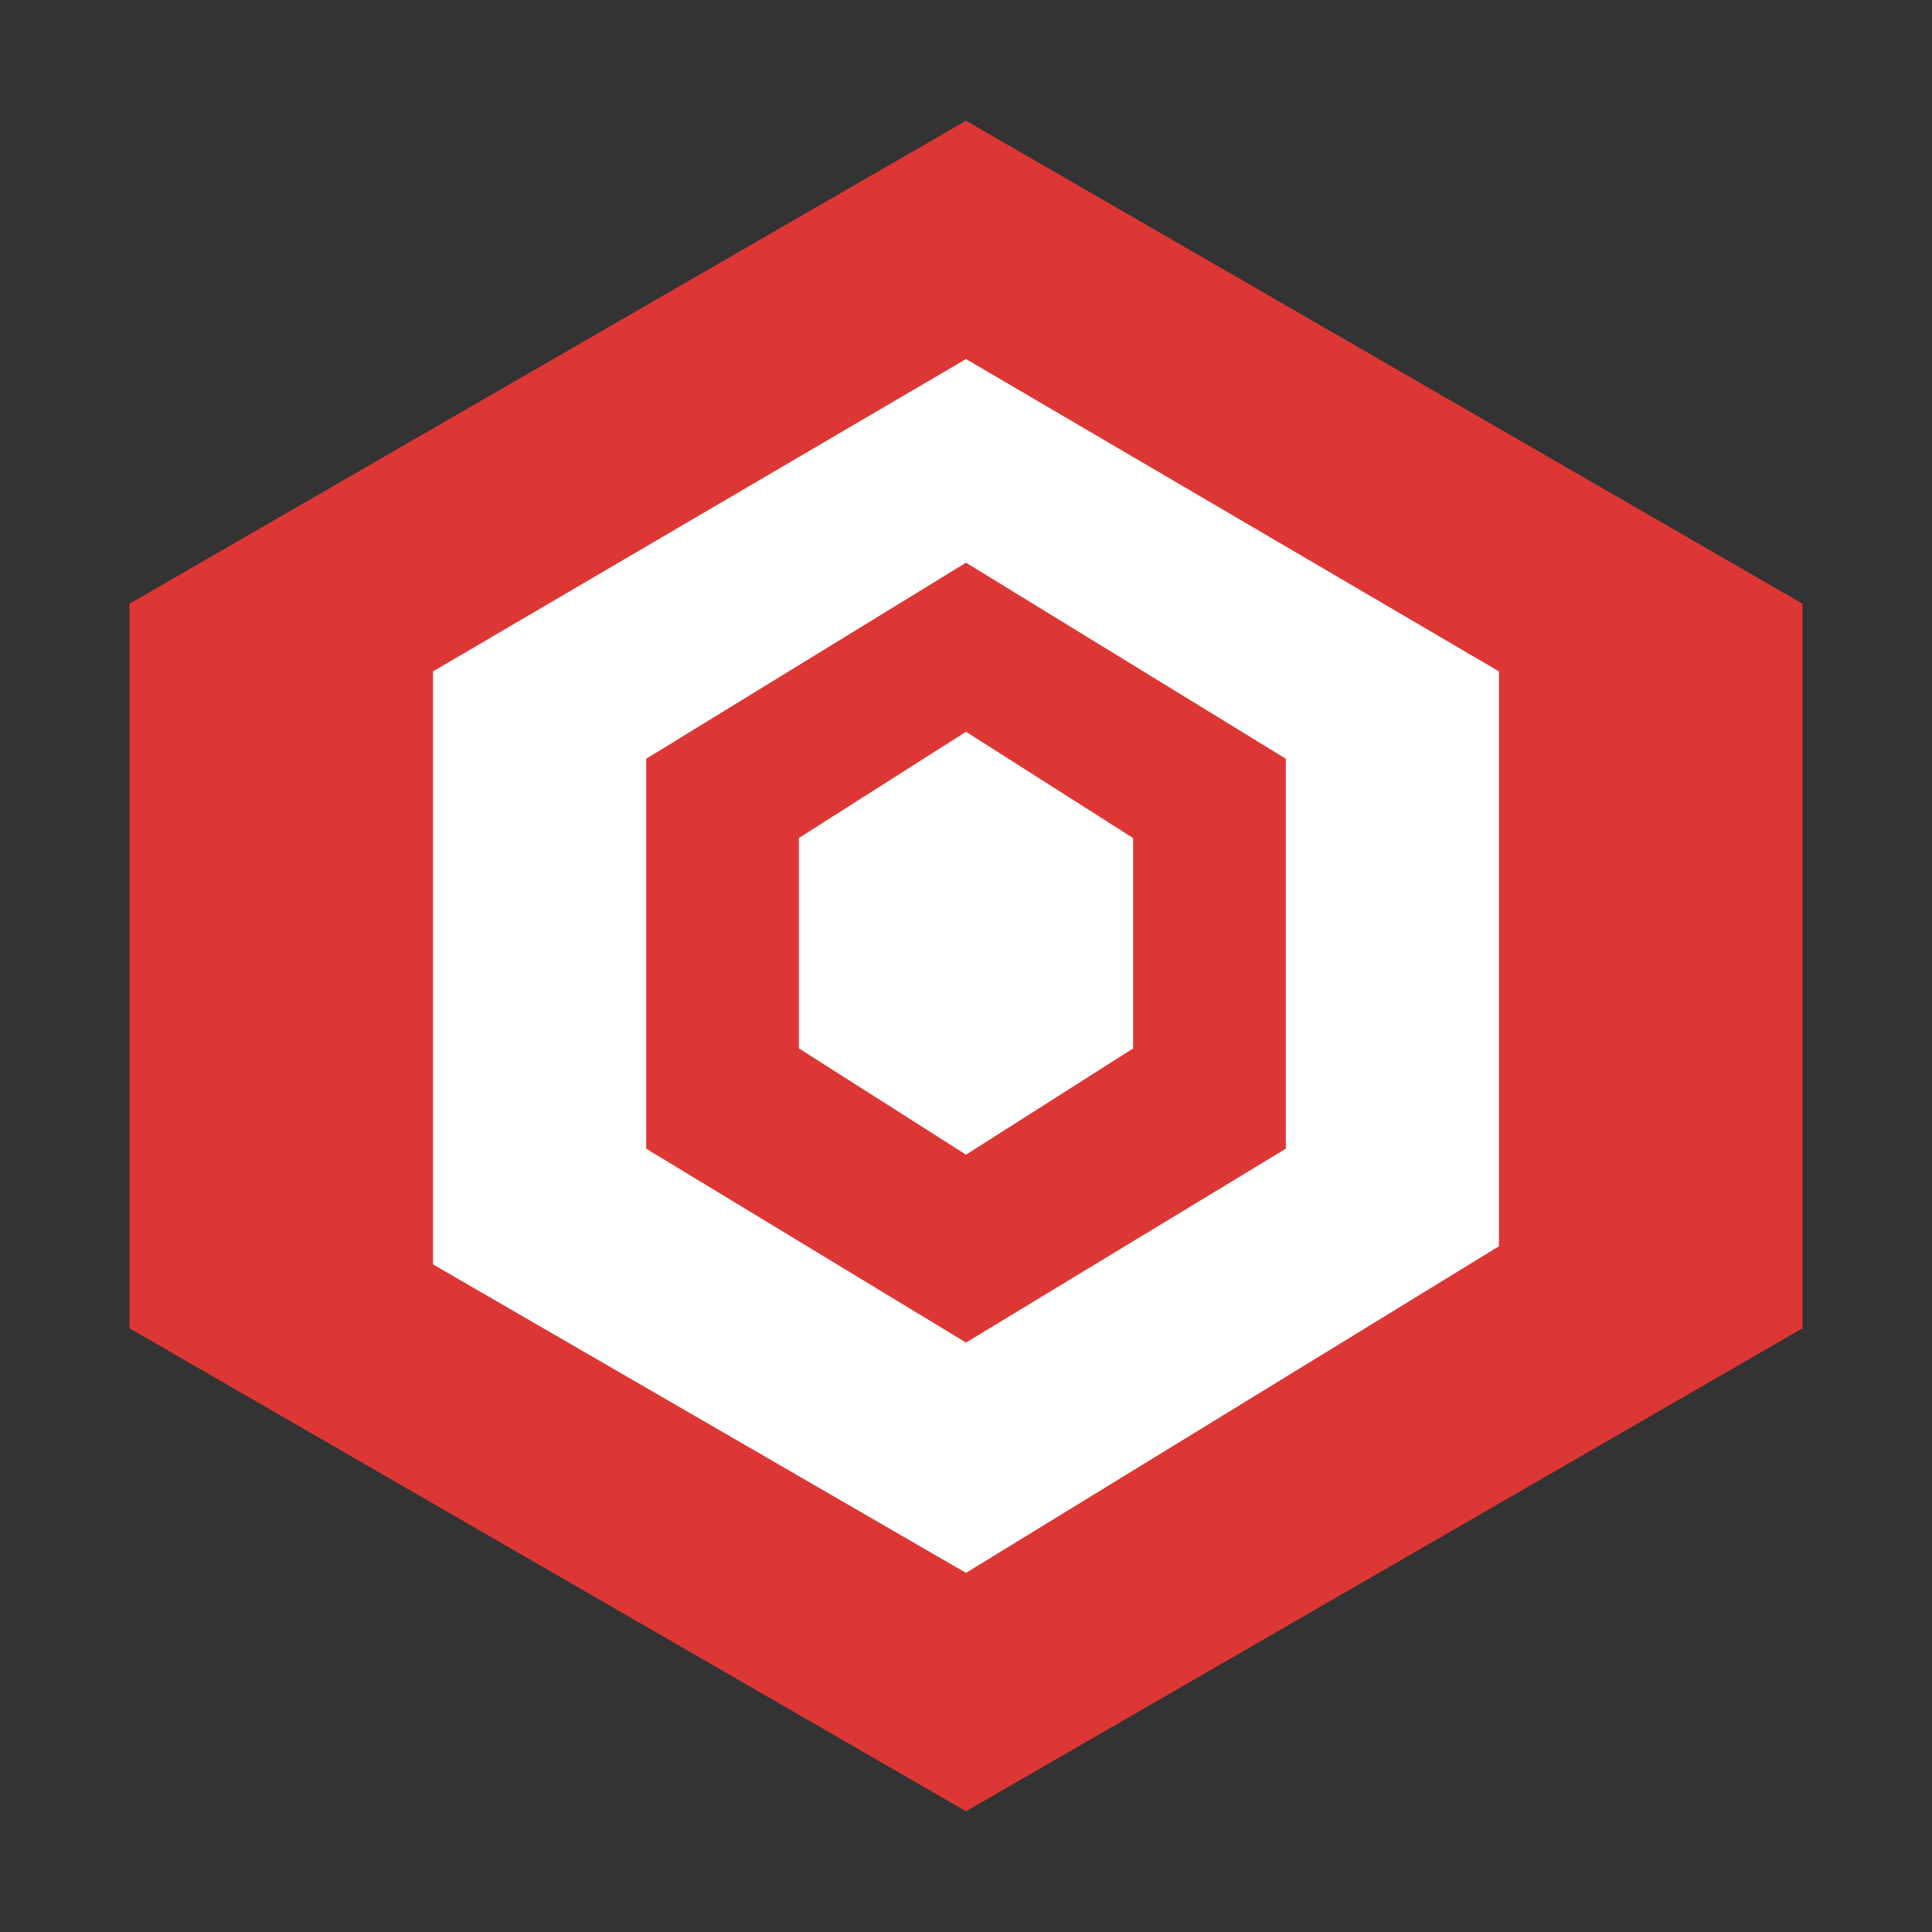 <svg xmlns="http://www.w3.org/2000/svg" viewBox="0 0 32 32">
  <rect x="0" y="0" width="32" height="32" fill="#333333" stroke="none"/>
  <path d="M16 2l13.856 8v12L16 30 2.144 22V10L16 2z" fill="#DD3735"/>
  <path d="M16 5.947L7.173 11.12v9.823L16 26.052l8.827-5.41V11.12L16 5.947z" fill="white"/>
  <path d="M16 9.32l-5.297 3.247v6.459L16 22.237l5.297-3.211v-6.459L16 9.32z" fill="#DD3735"/>
  <path d="M16 12.12l-2.768 1.76v3.484L16 19.125l2.768-1.76v-3.484L16 12.12z" fill="white"/>
</svg>
